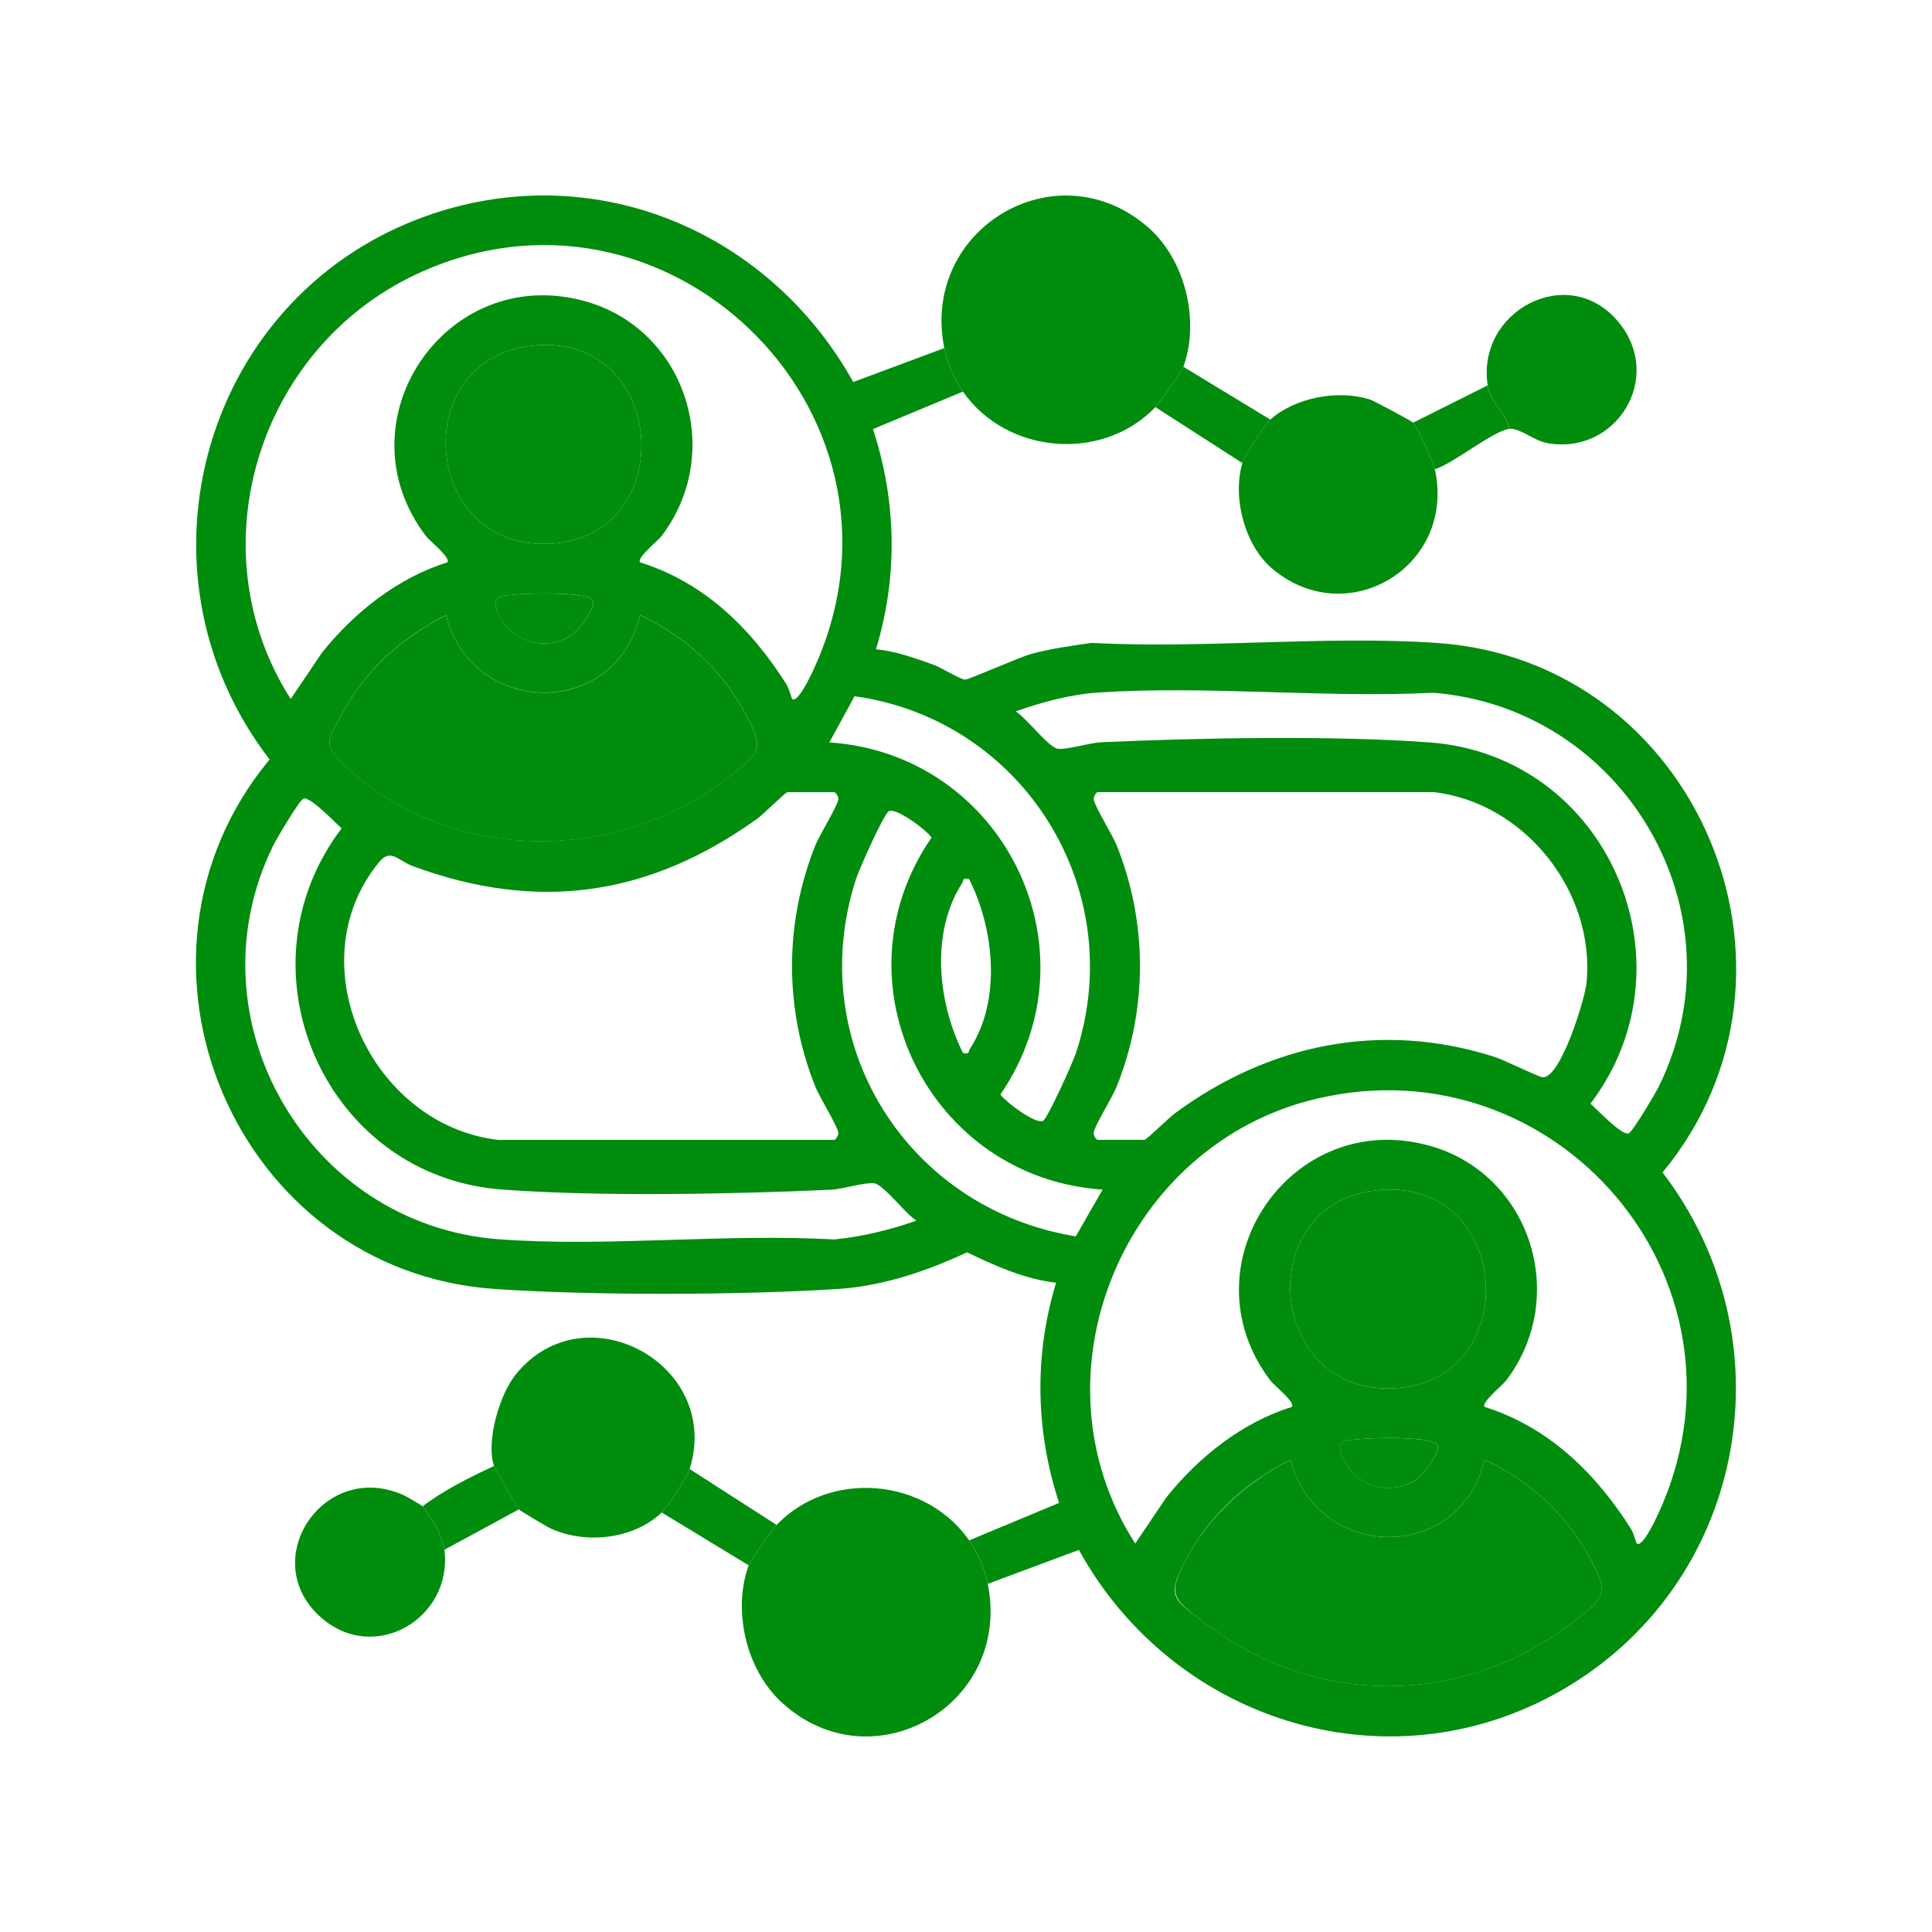 <?xml version="1.0" encoding="UTF-8"?>
<svg id="Camada_1" data-name="Camada 1" xmlns="http://www.w3.org/2000/svg" width="300" height="300" viewBox="0 0 300 300">
  <defs>
    <style>
      .cls-1 {
        fill: #008c0d;
      }
    </style>
  </defs>
  <path class="cls-1" d="M146.63,54.06c.47,2.33,1.53,4.81,2.89,6.75l-13.97,5.82c3.67,11.15,3.9,22.93.47,34.19,3.04.27,6.07,1.38,8.93,2.4,1.29.46,4.07,2.24,4.89,2.31.55.05,8.41-3.48,10.29-3.99,3.09-.83,6.22-1.27,9.38-1.71,17.52.93,36.18-1.17,53.56,0,40.44,2.71,60.86,51.06,35.09,82.23,19.67,25.71,13.24,62.82-14.47,79.69-26.99,16.44-61.2,6.08-76.16-21.08l-14.15,5.27c-.47-2.33-1.53-4.81-2.89-6.75l13.97-5.82c-3.67-11.15-3.9-22.93-.47-34.19-4.88-.55-9.46-2.62-13.82-4.72-6.36,2.95-13.07,5.25-20.15,5.7-15.17.96-37.94,1.02-53.07,0-40.44-2.71-60.88-51.08-35.09-82.23-22.7-29.51-10.09-72.89,25.34-84.74,25.67-8.58,52.37,2.92,65.29,26.13l14.15-5.27ZM123.01,108.54c1.02.75,3.53-4.99,3.93-5.94,16.69-39.07-23.89-78.12-62.38-59.97-24.57,11.58-34.18,42.78-19.42,65.91l4.85-7.19c4.99-6.23,11.76-11.63,19.49-14.03.53-.73-2.78-3.33-3.36-4.1-13.48-17.77,3.04-42.25,24.47-36.52,15.88,4.24,22.06,23.46,12.15,36.52-.58.77-3.89,3.38-3.36,4.1,10.02,3.13,17.28,10.3,22.75,18.96.4.63.79,2.18.88,2.26ZM82.4,53.71c-19.21,2.26-16.84,31.96,3.23,30.71,20.12-1.25,18.04-33.22-3.23-30.71ZM80.48,92.29c-2.29.25-4.24-.1-3.29,2.51,1.69,4.69,7.42,6.58,11.56,3.83,1.07-.71,3.62-4.07,3.38-5.25-.32-1.54-9.97-1.28-11.64-1.09ZM99.38,95.52c-3.81,16.16-26.03,15.89-30.13,0-6.71,3.39-12.29,8.3-15.92,14.93-2.45,4.47-3.42,5.03.5,8.67,15.98,14.83,41.37,15.04,58.52,2.14,5.92-4.45,6.65-4.77,2.84-11.44-3.6-6.29-9.25-11.28-15.81-14.32ZM157.72,110.47c1.61.97,5.13,5.61,6.53,5.79,1.48.19,4.86-.91,6.7-1,15.04-.69,36.28-1.09,51.12.03,27.5,2.07,41.51,34.22,24.89,56.09,1.08.93,4.84,4.94,5.91,4.62.63-.19,4.2-6.25,4.74-7.35,13.27-27.07-5.47-58.72-35.05-61.08-17.03.85-35.18-1.16-52.08-.03-4.3.29-8.72,1.5-12.76,2.92ZM161.98,174.04c.71-.42,4.65-9.14,5.11-10.56,8.3-25.38-8.22-51.73-34.39-55.37l-3.92,7.17c27.01,1.8,41.99,32.18,26.57,54.66.76,1.17,5.55,4.73,6.63,4.1ZM77.44,177h52.07c.3,0,.69-.72.66-1.12-.09-.97-2.92-5.54-3.54-7.08-4.86-12.09-4.86-25.49,0-37.59.62-1.54,3.45-6.11,3.54-7.08.04-.41-.35-1.12-.66-1.12h-7.23c-.31,0-3.82,3.49-4.62,4.06-16.74,12.06-34.09,14.63-53.61,7.4-2.21-.82-3.38-2.8-5.18-.61-12.91,15.72-1.23,40.92,18.56,43.15ZM222.56,123h-52.07c-.3,0-.69.72-.66,1.12.09.97,2.92,5.54,3.54,7.08,4.86,12.09,4.86,25.49,0,37.59-.62,1.54-3.45,6.11-3.54,7.08-.04.41.35,1.12.66,1.12h7.23c.31,0,3.83-3.46,4.63-4.05,14.66-10.84,32.09-14.46,49.71-8.83,1.58.5,6.74,3.09,7.46,3.16,2.79.27,6.6-12.14,6.84-14.69,1.37-14.13-9.63-28-23.81-29.59ZM142.29,189.53c-1.61-.97-5.13-5.61-6.53-5.79-1.48-.19-4.86.91-6.7,1-15.04.69-36.28,1.09-51.12-.03-27.53-2.07-41.51-34.2-24.89-56.09-1.08-.93-4.84-4.94-5.91-4.62-.63.19-4.2,6.25-4.74,7.35-13.19,26.91,5.41,58.88,35.05,61.08,16.83,1.25,35.1-.93,52.08.03,4.4-.43,8.61-1.46,12.76-2.92ZM171.22,184.72c-26.96-1.78-42.06-32.19-26.57-54.66-.76-1.17-5.55-4.73-6.63-4.1-.82.48-4.63,9.06-5.11,10.56-8.23,25.55,8,51.22,34.14,55.46l4.17-7.27ZM150.48,136.5c-1.13-.25-.77.15-1.07.62-4.94,7.62-3.8,18.58.12,26.38,1.13.25.77-.16,1.07-.62,4.93-7.51,3.79-18.68-.12-26.38ZM254.15,239.68c1.02.75,3.53-4.99,3.93-5.94,15.02-35.16-16.42-71.81-53.52-63.16-30.05,7-45.1,42.95-28.28,69.1l4.85-7.19c4.99-6.23,11.76-11.63,19.49-14.03.53-.73-2.78-3.33-3.36-4.1-13.48-17.77,3.04-42.25,24.47-36.52,15.88,4.24,22.06,23.46,12.15,36.52-.58.77-3.89,3.38-3.36,4.1,9.98,3.14,17.3,10.33,22.75,18.96.4.63.79,2.18.88,2.26ZM213.54,184.85c-19.21,2.26-16.84,31.96,3.23,30.71,20.12-1.25,18.04-33.22-3.23-30.71ZM211.62,223.43c-2.29.25-4.24-.1-3.29,2.51,1.69,4.69,7.42,6.58,11.56,3.83,1.07-.71,3.62-4.07,3.38-5.25-.32-1.54-9.97-1.28-11.64-1.09ZM230.52,226.66c-3.81,16.19-26.02,15.83-30.13,0-6.71,3.39-12.29,8.3-15.92,14.93s-2.34,6.66,3.18,10.82c16.69,12.54,39.16,12.54,55.84,0,5.92-4.45,6.65-4.77,2.84-11.44-3.6-6.29-9.25-11.28-15.81-14.32Z"/>
  <path class="cls-1" d="M183.75,56.95c-.27.76-3.61,5.51-4.34,6.27-8.29,8.6-23.08,7.31-29.89-2.41-1.36-1.94-2.42-4.42-2.89-6.75-3.73-18.53,17.39-31.09,31.59-18.81,5.81,5.02,8.14,14.51,5.53,21.71Z"/>
  <path class="cls-1" d="M150.49,239.2c1.36,1.94,2.42,4.42,2.89,6.75,3.8,18.88-18.08,31.34-32.07,18.33-5.46-5.07-7.59-14.22-5.05-21.23.27-.76,3.61-5.51,4.34-6.27,8.29-8.6,23.08-7.33,29.89,2.41Z"/>
  <path class="cls-1" d="M107.09,228.11c-.38,1.23-3.35,5.81-4.34,6.75-4.37,4.16-11.8,4.96-17.21,2.5-.6-.27-4.78-2.77-4.97-2.99-.26-.3-3.73-6.38-3.86-6.75-1.27-3.79.84-11.07,3.39-14.21,10.66-13.17,32.06-1.56,26.99,14.69Z"/>
  <path class="cls-1" d="M219.43,65.63c.7.77,3.1,6.01,3.37,7.23,3.31,14.88-13.28,25.18-25.03,15.63-4.47-3.63-6.44-11.13-4.86-16.59.31-1.06,3.46-5.97,4.34-6.75,3.87-3.43,10.51-4.68,15.42-3.13.69.22,6.5,3.33,6.75,3.61Z"/>
  <path class="cls-1" d="M234.38,66.59c-.48-2.47-2.95-4.06-3.37-6.75-1.81-11.5,12.47-19.2,20.26-9.89,7.27,8.68-.39,20.89-11.12,18.83-1.93-.37-4.27-2.37-5.76-2.19Z"/>
  <path class="cls-1" d="M65.63,233.89c.15.14,2,2.97,2.2,3.34.38.72,1.08,2.66,1.18,3.41,1.32,10.56-10.71,17.8-19.05,10.62-10.26-8.84.27-24.76,12.79-19.06.33.15,2.77,1.58,2.89,1.7Z"/>
  <path class="cls-1" d="M197.25,65.15c-.88.78-4.03,5.69-4.34,6.75l-13.5-8.68c.73-.75,4.06-5.51,4.34-6.27l13.5,8.2Z"/>
  <path class="cls-1" d="M120.59,236.79c-.73.75-4.06,5.51-4.34,6.27l-13.5-8.2c.99-.94,3.96-5.52,4.34-6.75l13.5,8.68Z"/>
  <path class="cls-1" d="M76.72,227.62c.12.37,3.6,6.45,3.86,6.75l-11.57,6.27c-.09-.75-.8-2.69-1.18-3.41-.2-.38-2.05-3.21-2.2-3.34,3.34-2.53,7.28-4.47,11.09-6.27Z"/>
  <path class="cls-1" d="M231,59.84c.42,2.69,2.9,4.28,3.37,6.75-2.53.31-8.66,5.39-11.57,6.27-.27-1.23-2.68-6.47-3.37-7.23l11.57-5.79Z"/>
  <path class="cls-1" d="M99.38,95.52c6.56,3.04,12.21,8.03,15.81,14.32,3.81,6.67,3.08,6.98-2.84,11.44-17.16,12.9-42.54,12.69-58.52-2.14-3.92-3.64-2.95-4.21-.5-8.67,3.63-6.63,9.22-11.54,15.92-14.93,4.11,15.89,26.32,16.16,30.13,0Z"/>
  <path class="cls-1" d="M230.52,226.66c6.56,3.04,12.21,8.03,15.81,14.32,3.81,6.67,3.08,6.98-2.84,11.44-16.69,12.54-39.15,12.54-55.84,0-5.52-4.15-6.66-4.46-3.18-10.82s9.22-11.54,15.92-14.93c4.12,15.83,26.32,16.18,30.13,0Z"/>
  <path class="cls-1" d="M82.4,53.71c21.27-2.51,23.35,29.46,3.23,30.71-20.08,1.25-22.44-28.45-3.23-30.71Z"/>
  <path class="cls-1" d="M213.54,184.85c21.27-2.51,23.35,29.46,3.23,30.71-20.08,1.25-22.44-28.45-3.23-30.71Z"/>
  <path class="cls-1" d="M80.48,92.29c1.67-.18,11.33-.44,11.64,1.09.24,1.18-2.31,4.54-3.38,5.25-4.15,2.76-9.87.87-11.56-3.83-.94-2.61,1.01-2.27,3.29-2.51Z"/>
  <path class="cls-1" d="M211.62,223.43c1.67-.18,11.33-.44,11.64,1.09.24,1.18-2.31,4.54-3.38,5.25-4.15,2.76-9.87.87-11.56-3.83-.94-2.61,1.01-2.27,3.29-2.51Z"/>
</svg>